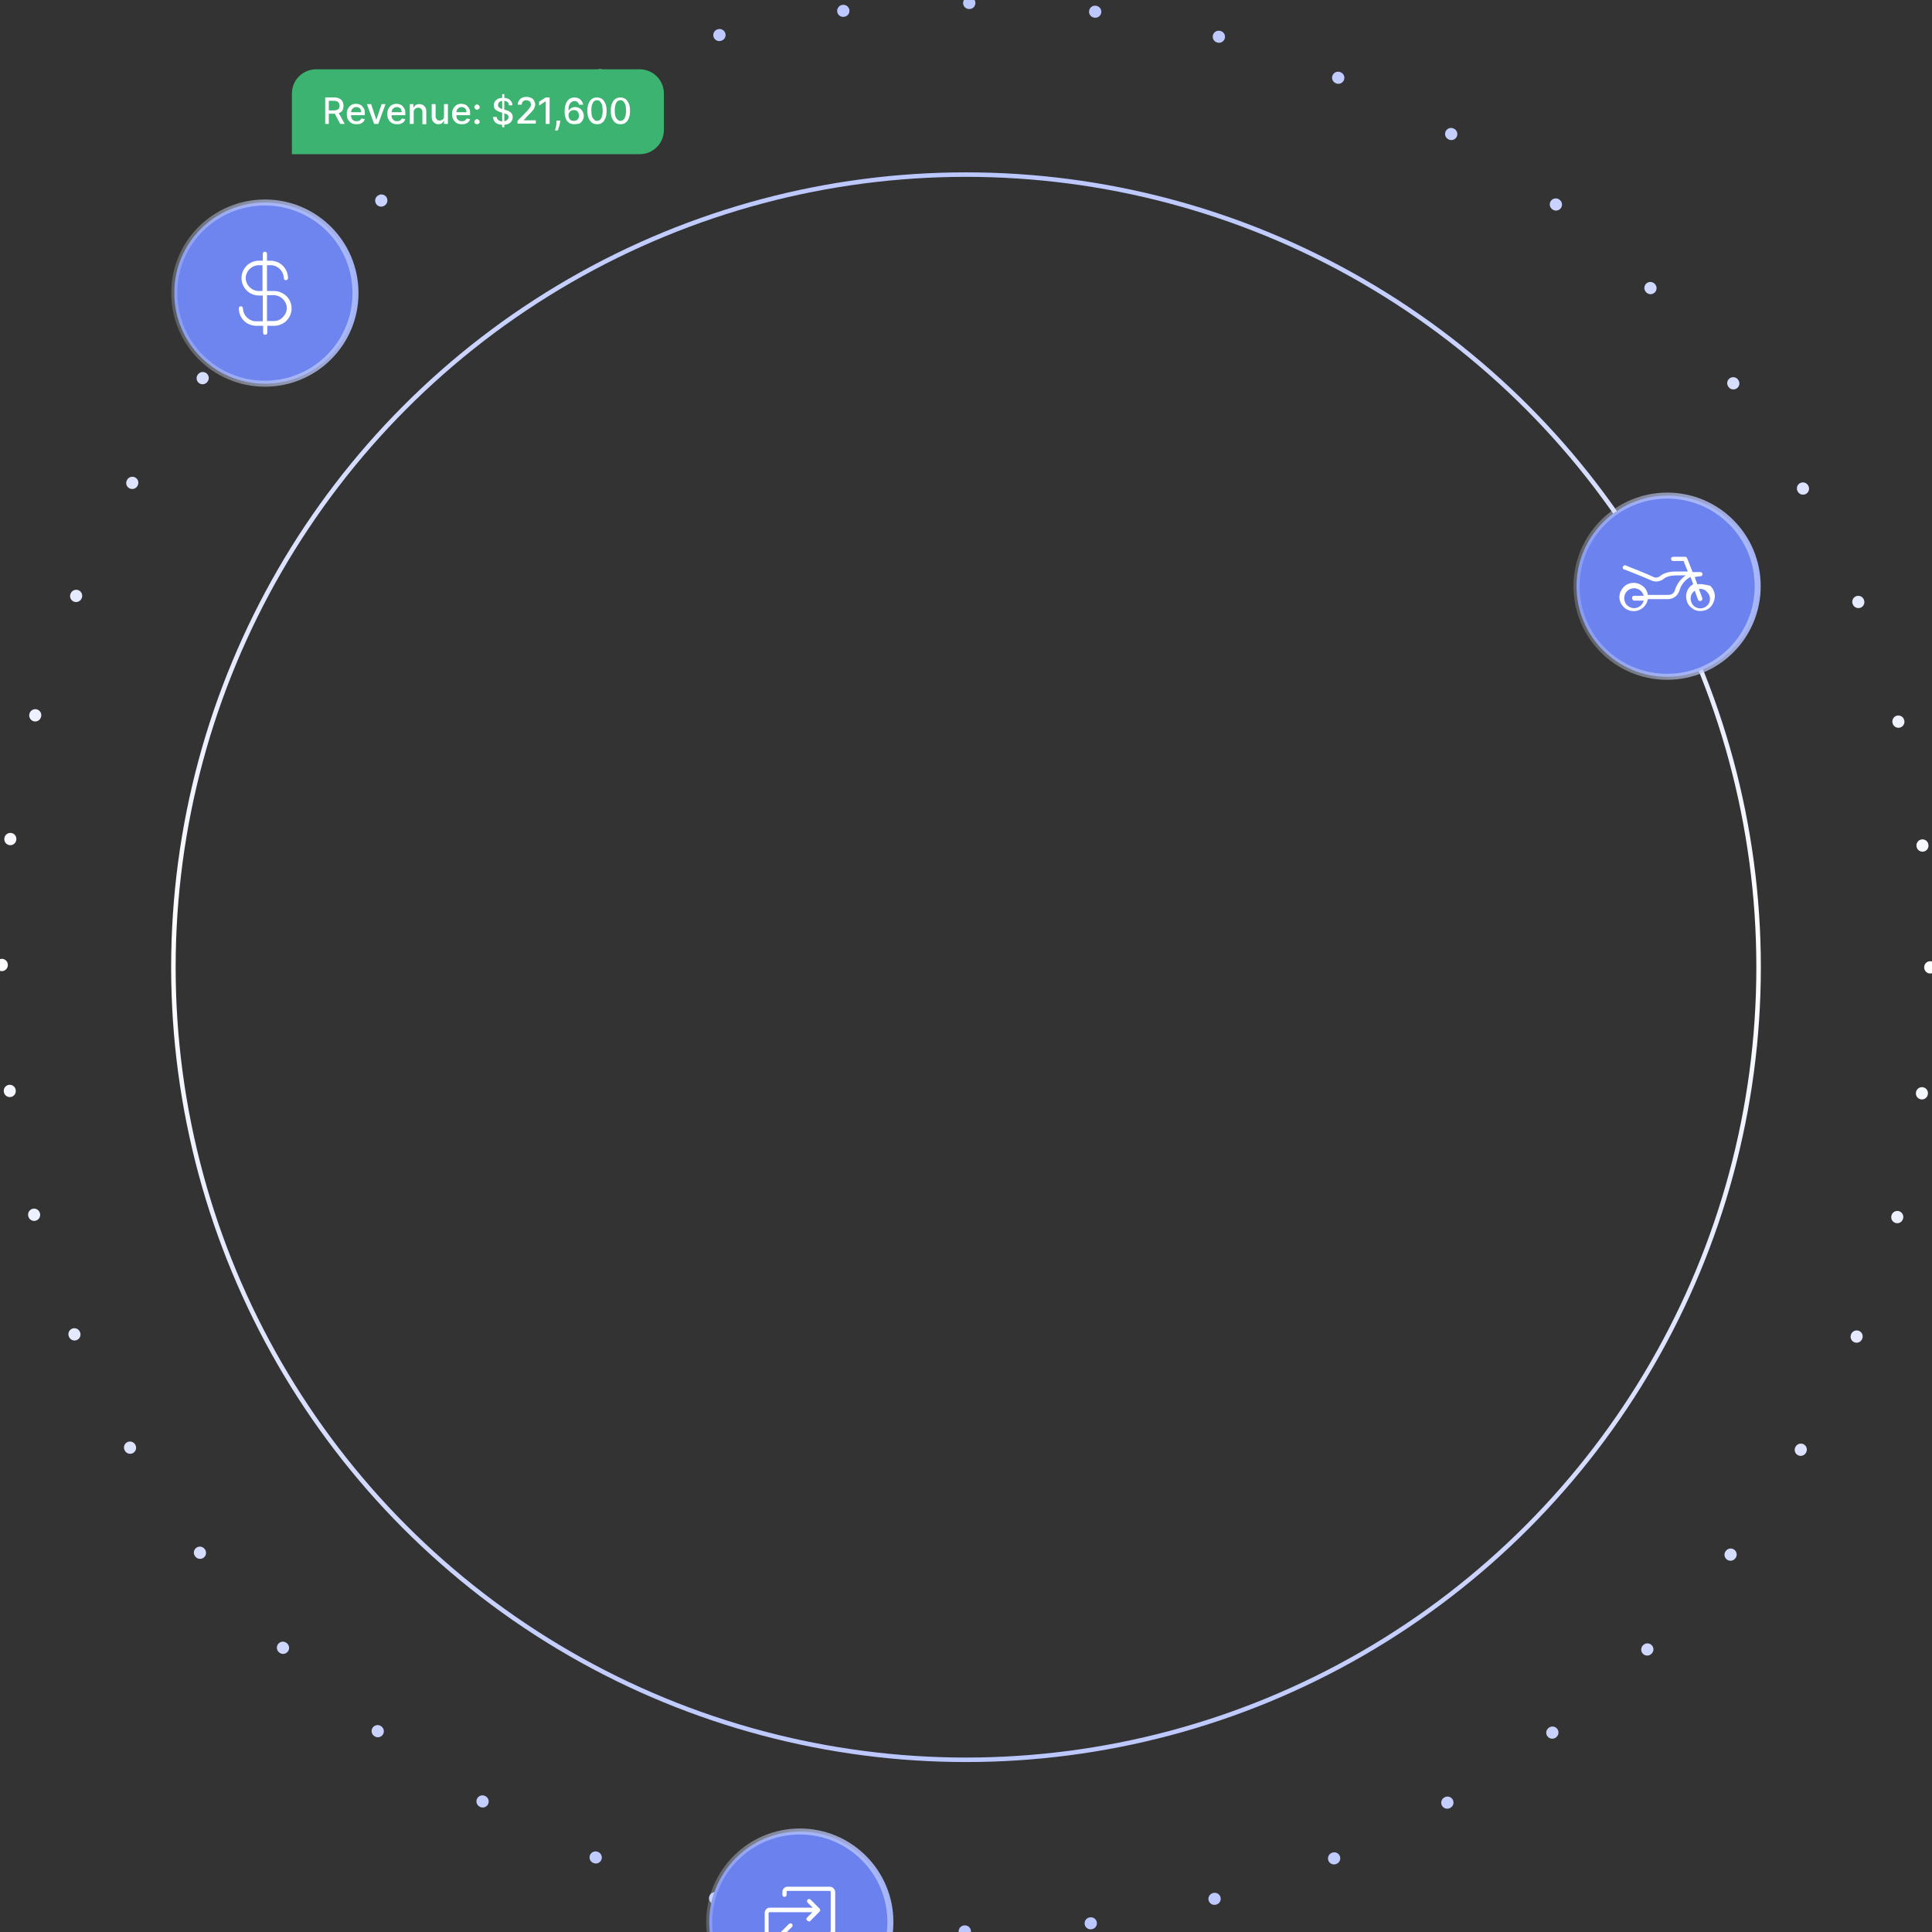 <svg version="1.1" xmlns="http://www.w3.org/2000/svg" viewBox="0 0 644 644">
    <rect x="0" y="0" width="644" height="644" fill="#333333" stroke="none"/>
    <style type="text/css">
        .st0{display:none;} .st1{display:inline;} .st2{fill:#2A0096;}
        .st3{fill:none;stroke:url(#Circle_2_);stroke-width:1.5;}
        .st4{fill:none;stroke:url(#Dots_2_);stroke-width:4;stroke-linecap:round;stroke-dasharray:0.1,42;}
        .st5{fill:#6C83EF;} .st6{fill:none;stroke:url(#SVGID_1_);stroke-width:2;}
        .st7{fill:#FFFFFF;} .st8{fill:#6E85EF;}
        .st9{fill:none;stroke:url(#SVGID_2_);stroke-width:2;} .st10{fill:#6A81EE;}
        .st11{fill:none;stroke:url(#SVGID_3_);stroke-width:2;} .st12{fill:#3CB371;}
    </style>
    <linearGradient id="Circle_2_"
                    gradientUnits="userSpaceOnUse"
                    x1="322"
                    y1="544.573"
                    x2="322"
                    y2="14.63"
                    gradientTransform="matrix(1 0 0 -1 0 602)">
        <stop offset="0" style="stop-color:#BBC7FF"/>
        <stop offset="0.49" style="stop-color:#FFFFFF"/>
        <stop offset="1" style="stop-color:#BBC7FF"/>
    </linearGradient>
    <circle id="Circle_1_" class="st3" cx="322" cy="322.4" r="264.2"/>

    <linearGradient id="Dots_2_"
                    gradientUnits="userSpaceOnUse"
                    x1="322"
                    y1="600.985"
                    x2="322"
                    y2="-41.782"
                    gradientTransform="matrix(1 0 0 -1 0 602)">
        <stop offset="0" style="stop-color:#BBC7FF"/>
        <stop offset="0.49" style="stop-color:#FFFFFF"/>
        <stop offset="1" style="stop-color:#BBC7FF"/>
    </linearGradient>
    <circle id="Dots_1_" class="st4" cx="322" cy="322.4" r="321.4"/>
    <g id="Planet_2_2_">
        <path class="st5" d="M555.7,165.2L555.7,165.2c16.7,0,30.2,13.5,30.2,30.2l0,0c0,16.7-13.5,30.2-30.2,30.2l0,0
			c-16.7,0-30.2-13.5-30.2-30.2l0,0C525.5,178.8,539.1,165.2,555.7,165.2z"/>

        <linearGradient id="SVGID_1_"
                        gradientUnits="userSpaceOnUse"
                        x1="589.995"
                        y1="410.394"
                        x2="521.817"
                        y2="402.74"
                        gradientTransform="matrix(1 0 0 -1 0 602)">
            <stop offset="0" style="stop-color:#A7B7FF"/>
            <stop offset="1" style="stop-color:#E8EEF6;stop-opacity:0.19"/>
        </linearGradient>
        <path class="st6" d="M555.7,165.2L555.7,165.2c16.7,0,30.2,13.5,30.2,30.2l0,0c0,16.7-13.5,30.2-30.2,30.2l0,0
			c-16.7,0-30.2-13.5-30.2-30.2l0,0C525.5,178.8,539.1,165.2,555.7,165.2z"/>
        <path class="st7" d="M566.8,194.7c-0.3,0-0.7,0-1,0.1l-0.9-2.4c0.6-0.2,1.3-0.3,1.9-0.3c0.2,0,0.4-0.1,0.5-0.2
			c0.1-0.1,0.2-0.3,0.2-0.5s-0.1-0.4-0.2-0.5c-0.1-0.1-0.3-0.2-0.5-0.2h-2.6l-1.8-4.6c-0.1-0.1-0.2-0.3-0.3-0.4
			c-0.1-0.1-0.3-0.1-0.4-0.1h-4c-0.2,0-0.4,0.1-0.5,0.2c-0.1,0.1-0.2,0.3-0.2,0.5s0.1,0.4,0.2,0.5c0.1,0.1,0.3,0.2,0.5,0.2h3.5
			l1.4,3.5h-3.9c-2.3,0-4.1,0.5-5.3,1.5c-0.3,0.3-0.7,0.4-1.1,0.5c-0.4,0.1-0.8,0-1.2-0.2c-1.6-0.8-7.6-3.2-8.2-3.4l-0.7-0.3
			c-0.2-0.1-0.4-0.1-0.5-0.2c-0.2,0-0.3,0.1-0.5,0.2c-0.1,0.1-0.2,0.3-0.3,0.4c0,0.2,0,0.4,0.1,0.5c0.1,0.2,0.2,0.3,0.4,0.3
			c0.1,0,5.9,2.3,9.1,3.7c0.6,0.3,1.4,0.4,2.1,0.3c0.7-0.1,1.4-0.4,1.9-0.8c0.9-0.8,2.4-1.2,4.3-1.2h3.1c-1.7,1.2-3,2.9-3.6,4.9
			c-0.1,0.5-0.4,0.9-0.8,1.2c-0.4,0.3-0.9,0.4-1.4,0.4h-6.8c-0.2-1.2-0.8-2.3-1.8-3c-0.9-0.7-2.1-1.1-3.3-1
			c-1.2,0.1-2.3,0.6-3.1,1.5c-0.8,0.9-1.3,2-1.3,3.2s0.5,2.4,1.3,3.2c0.8,0.9,1.9,1.4,3.1,1.5c1.2,0.1,2.4-0.3,3.3-1
			c0.9-0.7,1.6-1.8,1.8-3h6.8c0.8,0,1.6-0.3,2.3-0.8c0.7-0.5,1.1-1.2,1.4-2c0.3-1,0.7-1.9,1.4-2.7c0.6-0.8,1.4-1.4,2.3-1.9l0.9,2.4
			c-1,0.6-1.8,1.5-2.1,2.6c-0.4,1.1-0.3,2.3,0.1,3.4c0.4,1.1,1.3,1.9,2.3,2.5c1,0.5,2.2,0.6,3.4,0.3s2.1-1,2.7-2
			c0.6-1,0.9-2.1,0.8-3.3c-0.2-1.2-0.7-2.2-1.6-3C569.1,195.1,568,194.7,566.8,194.7z M544.7,200.2h3.2c-0.2,0.8-0.7,1.5-1.3,1.9
			c-0.7,0.5-1.5,0.7-2.3,0.6c-0.8-0.1-1.5-0.5-2.1-1.1c-0.5-0.6-0.8-1.4-0.8-2.2s0.3-1.6,0.8-2.2c0.5-0.6,1.3-1,2.1-1.1
			c0.8-0.1,1.6,0.1,2.3,0.6c0.7,0.5,1.1,1.1,1.3,1.9h-3.2c-0.2,0-0.4,0.1-0.5,0.2c-0.1,0.1-0.2,0.3-0.2,0.5s0.1,0.4,0.2,0.5
			C544.3,200.2,544.5,200.2,544.7,200.2z M566.8,202.8c-0.7,0-1.4-0.2-1.9-0.6c-0.6-0.4-1-1-1.2-1.7c-0.2-0.7-0.2-1.4,0-2
			c0.2-0.7,0.7-1.2,1.2-1.6l1.1,3c0.1,0.2,0.2,0.3,0.4,0.4c0.2,0.1,0.4,0.1,0.6,0c0.2-0.1,0.3-0.2,0.4-0.4c0.1-0.2,0.1-0.4,0-0.6
			l-1.1-3c0.1,0,0.3,0,0.4,0c0.9,0,1.7,0.3,2.3,1c0.6,0.6,1,1.4,1,2.3s-0.3,1.7-1,2.3C568.5,202.4,567.7,202.8,566.8,202.8z"/>
    </g>
    <g id="Planet_1_2_">
        <path class="st8" d="M88.3,67.5L88.3,67.5c16.7,0,30.2,13.5,30.2,30.2l0,0c0,16.7-13.5,30.2-30.2,30.2l0,0
			c-16.7,0-30.2-13.5-30.2-30.2l0,0C58,81,71.6,67.5,88.3,67.5z"/>

        <linearGradient id="SVGID_2_"
                        gradientUnits="userSpaceOnUse"
                        x1="122.506"
                        y1="508.123"
                        x2="54.328"
                        y2="500.469"
                        gradientTransform="matrix(1 0 0 -1 0 602)">
            <stop offset="0" style="stop-color:#A7B7FF"/>
            <stop offset="1" style="stop-color:#E8EEF6;stop-opacity:0.19"/>
        </linearGradient>
        <path class="st9" d="M88.3,67.5L88.3,67.5c16.7,0,30.2,13.5,30.2,30.2l0,0c0,16.7-13.5,30.2-30.2,30.2l0,0
			c-16.7,0-30.2-13.5-30.2-30.2l0,0C58,81,71.6,67.5,88.3,67.5z"/>
        <path class="st7" d="M91.3,97H89v-8.6h1.3c1.1,0,2.2,0.5,3,1.3c0.8,0.8,1.3,1.9,1.3,3c0,0.2,0.1,0.4,0.2,0.5
			c0.1,0.1,0.3,0.2,0.5,0.2s0.4-0.1,0.5-0.2c0.1-0.1,0.2-0.3,0.2-0.5c0-1.5-0.6-3-1.7-4.1c-1.1-1.1-2.6-1.7-4.1-1.7H89v-2.3
			c0-0.2-0.1-0.4-0.2-0.5c-0.1-0.1-0.3-0.2-0.5-0.2s-0.4,0.1-0.5,0.2c-0.1,0.1-0.2,0.3-0.2,0.5v2.3h-1.3c-1.5,0-3,0.6-4.1,1.7
			c-1.1,1.1-1.7,2.6-1.7,4.1s0.6,3,1.7,4.1c1.1,1.1,2.6,1.7,4.1,1.7h1.3v8.6h-2.3c-1.1,0-2.2-0.5-3-1.3c-0.8-0.8-1.3-1.9-1.3-3
			c0-0.2-0.1-0.4-0.2-0.5c-0.1-0.1-0.3-0.2-0.5-0.2s-0.4,0.1-0.5,0.2c-0.1,0.1-0.2,0.3-0.2,0.5c0,1.5,0.6,3,1.7,4.1
			c1.1,1.1,2.6,1.7,4.1,1.7h2.3v2.3c0,0.2,0.1,0.4,0.2,0.5c0.1,0.1,0.3,0.2,0.5,0.2s0.4-0.1,0.5-0.2c0.1-0.1,0.2-0.3,0.2-0.5v-2.3
			h2.3c1.5,0,3-0.6,4.1-1.7c1.1-1.1,1.7-2.6,1.7-4.1s-0.6-3-1.7-4.1C94.3,97.6,92.8,97,91.3,97z M86.2,97c-1.1,0-2.2-0.5-3-1.3
			c-0.8-0.8-1.3-1.9-1.3-3s0.5-2.2,1.3-3c0.8-0.8,1.9-1.3,3-1.3h1.3V97H86.2z M91.3,107H89v-8.6h2.3c1.1,0,2.2,0.5,3,1.3
			s1.3,1.9,1.3,3s-0.5,2.2-1.3,3C93.5,106.6,92.4,107,91.3,107z"/>
    </g>
    <g id="Planet_3_2_">
        <path class="st10" d="M266.6,610.5L266.6,610.5c16.7,0,30.2,13.5,30.2,30.2l0,0c0,16.7-13.5,30.2-30.2,30.2l0,0
			c-16.7,0-30.2-13.5-30.2-30.2l0,0C236.4,624.1,249.9,610.5,266.6,610.5z"/>

        <linearGradient id="SVGID_3_"
                        gradientUnits="userSpaceOnUse"
                        x1="300.837"
                        y1="-34.929"
                        x2="232.659"
                        y2="-42.583"
                        gradientTransform="matrix(1 0 0 -1 0 602)">
            <stop offset="0" style="stop-color:#A7B7FF"/>
            <stop offset="1" style="stop-color:#E8EEF6;stop-opacity:0.19"/>
        </linearGradient>
        <path class="st11" d="M266.6,610.5L266.6,610.5c16.7,0,30.2,13.5,30.2,30.2l0,0c0,16.7-13.5,30.2-30.2,30.2l0,0
			c-16.7,0-30.2-13.5-30.2-30.2l0,0C236.4,624.1,249.9,610.5,266.6,610.5z"/>
        <path class="st7" d="M278.4,630.7v13.1c0,0.5-0.2,0.9-0.5,1.2c-0.3,0.3-0.8,0.5-1.2,0.5h-14.3l1.7,1.7c0.1,0.1,0.1,0.2,0.2,0.2
			c0,0.1,0.1,0.2,0.1,0.3c0,0.1,0,0.2-0.1,0.3c0,0.1-0.1,0.2-0.2,0.3c-0.1,0.1-0.2,0.1-0.3,0.2c-0.1,0-0.2,0.1-0.3,0.1
			c-0.1,0-0.2,0-0.3-0.1c-0.1,0-0.2-0.1-0.2-0.2l-3-3c-0.1-0.1-0.2-0.3-0.2-0.5c0-0.2,0.1-0.4,0.2-0.5l3-3c0.1-0.1,0.3-0.2,0.5-0.2
			c0.2,0,0.4,0.1,0.5,0.2c0.1,0.1,0.2,0.3,0.2,0.5c0,0.2-0.1,0.4-0.2,0.5l-1.7,1.7h14.3c0.1,0,0.1,0,0.2-0.1c0,0,0.1-0.1,0.1-0.2
			v-13.1c0-0.1,0-0.1-0.1-0.2c0,0-0.1-0.1-0.2-0.1h-14.1c-0.1,0-0.1,0-0.2,0.1c0,0-0.1,0.1-0.1,0.2v1c0,0.2-0.1,0.4-0.2,0.5
			c-0.1,0.1-0.3,0.2-0.5,0.2s-0.4-0.1-0.5-0.2c-0.1-0.1-0.2-0.3-0.2-0.5v-1c0-0.5,0.2-0.9,0.5-1.2c0.3-0.3,0.8-0.5,1.2-0.5h14.1
			c0.5,0,0.9,0.2,1.2,0.5C278.2,629.8,278.4,630.2,278.4,630.7z M271.6,649.1c-0.2,0-0.4,0.1-0.5,0.2c-0.1,0.1-0.2,0.3-0.2,0.5v1
			c0,0.1,0,0.1-0.1,0.2c0,0-0.1,0.1-0.2,0.1h-14.1c-0.1,0-0.1,0-0.2-0.1s-0.1-0.1-0.1-0.2v-13.1c0-0.1,0-0.1,0.1-0.2
			s0.1-0.1,0.2-0.1h14.3l-1.7,1.7c-0.1,0.1-0.1,0.2-0.2,0.2c0,0.1-0.1,0.2-0.1,0.3c0,0.1,0,0.2,0.1,0.3c0,0.1,0.1,0.2,0.2,0.3
			c0.1,0.1,0.2,0.1,0.3,0.2c0.1,0,0.2,0.1,0.3,0.1c0.1,0,0.2,0,0.3-0.1c0.1,0,0.2-0.1,0.2-0.2l3-3c0.1-0.1,0.2-0.3,0.2-0.5
			c0-0.2-0.1-0.4-0.2-0.5l-3-3c-0.1-0.1-0.3-0.2-0.5-0.2c-0.2,0-0.4,0.1-0.5,0.2c-0.1,0.1-0.2,0.3-0.2,0.5c0,0.2,0.1,0.4,0.2,0.5
			l1.7,1.7h-14.3c-0.5,0-0.9,0.2-1.2,0.5c-0.3,0.3-0.5,0.8-0.5,1.2v13.1c0,0.5,0.2,0.9,0.5,1.2c0.3,0.3,0.8,0.5,1.2,0.5h14.1
			c0.5,0,0.9-0.2,1.2-0.5c0.3-0.3,0.5-0.8,0.5-1.2v-1c0-0.2-0.1-0.4-0.2-0.5C272,649.2,271.8,649.1,271.6,649.1z"/>
    </g>
    <g id="Label_2_">
        <path class="st12"
              d="M97.3,31.2c0-4.5,3.6-8.1,8.1-8.1h107.8c4.5,0,8.1,3.6,8.1,8.1v12.1c0,4.5-3.6,8.1-8.1,8.1H97.3V31.2z"/>
        <path class="st7" d="M108.4,41.3v-8.8h3.1c0.7,0,1.2,0.1,1.7,0.4c0.5,0.2,0.8,0.6,1,1c0.2,0.4,0.3,0.9,0.3,1.4
			c0,0.5-0.1,1-0.3,1.4c-0.2,0.4-0.6,0.7-1,0.9c-0.4,0.2-1,0.3-1.7,0.3h-2.4v-1.1h2.3c0.4,0,0.8-0.1,1-0.2c0.3-0.1,0.5-0.3,0.6-0.5
			c0.1-0.2,0.2-0.5,0.2-0.8c0-0.3-0.1-0.6-0.2-0.9c-0.1-0.2-0.3-0.4-0.6-0.6c-0.3-0.1-0.6-0.2-1.1-0.2h-1.7v7.7H108.4z M112.7,37.3
			l2.2,4h-1.5l-2.1-4H112.7z M118.8,41.4c-0.6,0-1.2-0.1-1.7-0.4c-0.5-0.3-0.8-0.7-1.1-1.2c-0.3-0.5-0.4-1.1-0.4-1.8
			c0-0.7,0.1-1.3,0.4-1.8c0.3-0.5,0.6-0.9,1.1-1.2c0.5-0.3,1-0.4,1.6-0.4c0.4,0,0.7,0.1,1.1,0.2c0.3,0.1,0.7,0.3,0.9,0.6
			c0.3,0.3,0.5,0.6,0.7,1c0.2,0.4,0.2,0.9,0.2,1.5v0.5h-5.2v-1h4c0-0.3-0.1-0.6-0.2-0.9c-0.1-0.3-0.3-0.5-0.6-0.6
			c-0.2-0.2-0.5-0.2-0.9-0.2c-0.4,0-0.7,0.1-0.9,0.3c-0.3,0.2-0.5,0.4-0.6,0.7c-0.1,0.3-0.2,0.6-0.2,0.9v0.8c0,0.4,0.1,0.8,0.2,1.1
			c0.2,0.3,0.4,0.5,0.7,0.7c0.3,0.2,0.6,0.2,1,0.2c0.2,0,0.5,0,0.7-0.1c0.2-0.1,0.4-0.2,0.5-0.3c0.1-0.1,0.3-0.3,0.3-0.5l1.2,0.2
			c-0.1,0.4-0.3,0.7-0.5,0.9c-0.2,0.3-0.6,0.5-0.9,0.6C119.7,41.4,119.3,41.4,118.8,41.4z M128.5,34.7l-2.4,6.6h-1.4l-2.4-6.6h1.4
			l1.7,5.1h0.1l1.7-5.1H128.5z M132.3,41.4c-0.6,0-1.2-0.1-1.7-0.4c-0.5-0.3-0.8-0.7-1.1-1.2c-0.3-0.5-0.4-1.1-0.4-1.8
			c0-0.7,0.1-1.3,0.4-1.8c0.3-0.5,0.6-0.9,1.1-1.2c0.5-0.3,1-0.4,1.6-0.4c0.4,0,0.7,0.1,1.1,0.2c0.3,0.1,0.7,0.3,0.9,0.6
			c0.3,0.3,0.5,0.6,0.7,1c0.2,0.4,0.2,0.9,0.2,1.5v0.5h-5.2v-1h4c0-0.3-0.1-0.6-0.2-0.9c-0.1-0.3-0.3-0.5-0.6-0.6
			c-0.2-0.2-0.5-0.2-0.9-0.2c-0.4,0-0.7,0.1-0.9,0.3c-0.3,0.2-0.5,0.4-0.6,0.7c-0.1,0.3-0.2,0.6-0.2,0.9v0.8c0,0.4,0.1,0.8,0.2,1.1
			c0.2,0.3,0.4,0.5,0.7,0.7c0.3,0.2,0.6,0.2,1,0.2c0.2,0,0.5,0,0.7-0.1c0.2-0.1,0.4-0.2,0.5-0.3c0.1-0.1,0.3-0.3,0.3-0.5l1.2,0.2
			c-0.1,0.4-0.3,0.7-0.5,0.9c-0.2,0.3-0.6,0.5-0.9,0.6C133.3,41.4,132.8,41.4,132.3,41.4z M137.9,37.4v3.9h-1.3v-6.6h1.2v1.1h0.1
			c0.2-0.3,0.4-0.6,0.7-0.8c0.3-0.2,0.7-0.3,1.2-0.3c0.4,0,0.8,0.1,1.2,0.3c0.3,0.2,0.6,0.5,0.8,0.8c0.2,0.4,0.3,0.8,0.3,1.4v4.2
			h-1.3v-4c0-0.5-0.1-0.9-0.4-1.1c-0.2-0.3-0.6-0.4-1-0.4c-0.3,0-0.6,0.1-0.8,0.2c-0.2,0.1-0.4,0.3-0.5,0.6
			C137.9,36.7,137.9,37,137.9,37.4z M148,38.6v-3.9h1.3v6.6H148v-1.1H148c-0.2,0.4-0.4,0.6-0.7,0.9c-0.3,0.2-0.7,0.3-1.2,0.3
			c-0.4,0-0.8-0.1-1.1-0.3c-0.3-0.2-0.6-0.5-0.8-0.8c-0.2-0.4-0.3-0.8-0.3-1.4v-4.2h1.3v4c0,0.4,0.1,0.8,0.4,1.1
			c0.2,0.3,0.6,0.4,1,0.4c0.2,0,0.5-0.1,0.7-0.2c0.2-0.1,0.4-0.3,0.6-0.5C147.9,39.2,148,38.9,148,38.6z M153.9,41.4
			c-0.6,0-1.2-0.1-1.7-0.4c-0.5-0.3-0.8-0.7-1.1-1.2c-0.3-0.5-0.4-1.1-0.4-1.8c0-0.7,0.1-1.3,0.4-1.8c0.3-0.5,0.6-0.9,1.1-1.2
			c0.5-0.3,1-0.4,1.6-0.4c0.4,0,0.7,0.1,1.1,0.2c0.3,0.1,0.7,0.3,0.9,0.6c0.3,0.3,0.5,0.6,0.7,1c0.2,0.4,0.2,0.9,0.2,1.5v0.5h-5.2
			v-1h4c0-0.3-0.1-0.6-0.2-0.9c-0.1-0.3-0.3-0.5-0.6-0.6c-0.2-0.2-0.5-0.2-0.9-0.2c-0.4,0-0.7,0.1-0.9,0.3c-0.3,0.2-0.5,0.4-0.6,0.7
			c-0.1,0.3-0.2,0.6-0.2,0.9v0.8c0,0.4,0.1,0.8,0.2,1.1c0.2,0.3,0.4,0.5,0.7,0.7c0.3,0.2,0.6,0.2,1,0.2c0.2,0,0.5,0,0.7-0.1
			c0.2-0.1,0.4-0.2,0.5-0.3c0.1-0.1,0.3-0.3,0.3-0.5l1.2,0.2c-0.1,0.4-0.3,0.7-0.5,0.9c-0.2,0.3-0.6,0.5-0.9,0.6
			C154.8,41.4,154.3,41.4,153.9,41.4z M159,41.4c-0.2,0-0.4-0.1-0.6-0.2c-0.2-0.2-0.3-0.4-0.3-0.6c0-0.2,0.1-0.4,0.3-0.6
			c0.2-0.2,0.4-0.3,0.6-0.3c0.2,0,0.4,0.1,0.6,0.3c0.2,0.2,0.3,0.4,0.3,0.6c0,0.2,0,0.3-0.1,0.4c-0.1,0.1-0.2,0.2-0.3,0.3
			C159.3,41.3,159.1,41.4,159,41.4z M159,36.6c-0.2,0-0.4-0.1-0.6-0.3c-0.2-0.2-0.3-0.4-0.3-0.6c0-0.2,0.1-0.4,0.3-0.6
			c0.2-0.2,0.4-0.3,0.6-0.3c0.2,0,0.4,0.1,0.6,0.3c0.2,0.2,0.3,0.4,0.3,0.6c0,0.2,0,0.3-0.1,0.4c-0.1,0.1-0.2,0.2-0.3,0.3
			C159.3,36.5,159.1,36.6,159,36.6z M167.4,42.4v-11h0.7v11H167.4z M169.6,34.8c0-0.4-0.2-0.7-0.6-0.9c-0.3-0.2-0.7-0.3-1.3-0.3
			c-0.4,0-0.7,0.1-0.9,0.2c-0.3,0.1-0.5,0.3-0.6,0.5c-0.1,0.2-0.2,0.4-0.2,0.7c0,0.2,0,0.4,0.1,0.5c0.1,0.2,0.2,0.3,0.4,0.4
			c0.2,0.1,0.3,0.2,0.5,0.3c0.2,0.1,0.4,0.1,0.5,0.2l0.9,0.2c0.3,0.1,0.6,0.2,0.9,0.3c0.3,0.1,0.6,0.3,0.8,0.5
			c0.3,0.2,0.5,0.4,0.6,0.7c0.2,0.3,0.2,0.6,0.2,1c0,0.5-0.1,0.9-0.4,1.3c-0.3,0.4-0.6,0.7-1.1,0.9c-0.5,0.2-1.1,0.3-1.8,0.3
			c-0.7,0-1.2-0.1-1.7-0.3c-0.5-0.2-0.9-0.5-1.1-0.9c-0.3-0.4-0.4-0.8-0.5-1.4h1.3c0,0.3,0.1,0.6,0.3,0.8c0.2,0.2,0.4,0.4,0.7,0.5
			c0.3,0.1,0.6,0.2,0.9,0.2c0.4,0,0.7-0.1,1-0.2c0.3-0.1,0.5-0.3,0.7-0.5c0.2-0.2,0.3-0.5,0.3-0.8c0-0.3-0.1-0.5-0.2-0.6
			c-0.1-0.2-0.3-0.3-0.6-0.4c-0.2-0.1-0.5-0.2-0.8-0.3l-1-0.3c-0.7-0.2-1.3-0.5-1.7-0.8c-0.4-0.4-0.6-0.9-0.6-1.5
			c0-0.5,0.1-0.9,0.4-1.3c0.3-0.4,0.6-0.7,1.1-0.9c0.5-0.2,1-0.3,1.6-0.3c0.6,0,1.1,0.1,1.6,0.3c0.5,0.2,0.8,0.5,1.1,0.9
			c0.3,0.4,0.4,0.8,0.4,1.3H169.6z M172.5,41.3v-1l3-3.1c0.3-0.3,0.6-0.6,0.8-0.9c0.2-0.3,0.4-0.5,0.5-0.7c0.1-0.2,0.2-0.5,0.2-0.7
			c0-0.3-0.1-0.5-0.2-0.8c-0.1-0.2-0.3-0.4-0.6-0.5c-0.2-0.1-0.5-0.2-0.8-0.2c-0.3,0-0.6,0.1-0.8,0.2c-0.2,0.1-0.4,0.3-0.5,0.5
			c-0.1,0.2-0.2,0.5-0.2,0.8h-1.3c0-0.5,0.1-1,0.4-1.4c0.2-0.4,0.6-0.7,1-0.9c0.4-0.2,0.9-0.3,1.5-0.3c0.6,0,1,0.1,1.5,0.3
			c0.4,0.2,0.8,0.5,1,0.9c0.2,0.4,0.4,0.8,0.4,1.3c0,0.3-0.1,0.6-0.2,1c-0.1,0.3-0.3,0.7-0.6,1c-0.3,0.4-0.7,0.8-1.3,1.4l-1.7,1.8
			v0.1h4v1.1H172.5z M183.2,32.5v8.8h-1.3v-7.5h-0.1l-2.1,1.4v-1.3l2.2-1.4H183.2z M186.8,40.1l-0.1,0.5c0,0.3-0.1,0.7-0.2,1.1
			c-0.1,0.4-0.2,0.7-0.3,1c-0.1,0.3-0.2,0.6-0.3,0.8H185c0-0.2,0.1-0.4,0.2-0.7c0.1-0.3,0.1-0.6,0.2-1c0.1-0.4,0.1-0.8,0.1-1.1
			l0-0.5H186.8z M191.4,41.4c-0.4,0-0.8-0.1-1.2-0.2c-0.4-0.1-0.7-0.4-1-0.7c-0.3-0.3-0.6-0.8-0.7-1.3c-0.2-0.5-0.3-1.2-0.3-2
			c0-0.8,0.1-1.4,0.2-2c0.2-0.6,0.4-1.1,0.7-1.5c0.3-0.4,0.6-0.7,1-0.9c0.4-0.2,0.9-0.3,1.4-0.3c0.5,0,1,0.1,1.4,0.3
			c0.4,0.2,0.7,0.5,1,0.9c0.3,0.4,0.4,0.8,0.5,1.2H193c-0.1-0.4-0.3-0.7-0.5-0.9c-0.3-0.2-0.6-0.3-1-0.3c-0.6,0-1.1,0.3-1.5,0.8
			c-0.4,0.6-0.5,1.3-0.5,2.3h0.1c0.2-0.2,0.3-0.5,0.6-0.6c0.2-0.2,0.5-0.3,0.7-0.4c0.3-0.1,0.6-0.1,0.9-0.1c0.5,0,1,0.1,1.4,0.4
			c0.4,0.2,0.7,0.6,1,1c0.2,0.4,0.4,0.9,0.4,1.5c0,0.6-0.1,1.1-0.4,1.5c-0.3,0.5-0.6,0.8-1.1,1.1C192.5,41.3,192,41.4,191.4,41.4z
			 M191.3,40.3c0.3,0,0.6-0.1,0.9-0.2c0.3-0.2,0.5-0.4,0.6-0.7c0.2-0.3,0.2-0.6,0.2-0.9c0-0.3-0.1-0.6-0.2-0.9
			c-0.1-0.3-0.4-0.5-0.6-0.7c-0.3-0.2-0.6-0.2-0.9-0.2c-0.3,0-0.5,0-0.7,0.1c-0.2,0.1-0.4,0.2-0.6,0.4c-0.2,0.2-0.3,0.4-0.4,0.6
			c-0.1,0.2-0.1,0.5-0.1,0.7c0,0.3,0.1,0.6,0.2,0.9c0.2,0.3,0.4,0.5,0.6,0.7C190.7,40.2,191,40.3,191.3,40.3z M199,41.4
			c-0.7,0-1.3-0.2-1.7-0.5c-0.5-0.4-0.8-0.9-1.1-1.5c-0.3-0.7-0.4-1.5-0.4-2.5c0-1,0.1-1.8,0.4-2.4c0.3-0.7,0.6-1.2,1.1-1.5
			c0.5-0.4,1.1-0.5,1.7-0.5c0.7,0,1.2,0.2,1.7,0.5c0.5,0.4,0.8,0.9,1.1,1.5c0.3,0.7,0.4,1.5,0.4,2.4c0,1-0.1,1.8-0.4,2.5
			c-0.3,0.7-0.6,1.2-1.1,1.5C200.3,41.3,199.7,41.4,199,41.4z M199,40.3c0.6,0,1.1-0.3,1.4-0.9c0.3-0.6,0.5-1.4,0.5-2.5
			c0-0.7-0.1-1.3-0.2-1.9c-0.2-0.5-0.4-0.9-0.7-1.2c-0.3-0.3-0.6-0.4-1-0.4c-0.6,0-1.1,0.3-1.4,0.9c-0.3,0.6-0.5,1.4-0.5,2.5
			c0,0.7,0.1,1.4,0.2,1.9c0.2,0.5,0.4,0.9,0.7,1.1C198.3,40.2,198.6,40.3,199,40.3z M206.8,41.4c-0.7,0-1.3-0.2-1.7-0.5
			c-0.5-0.4-0.8-0.9-1.1-1.5c-0.3-0.7-0.4-1.5-0.4-2.5c0-1,0.1-1.8,0.4-2.4c0.3-0.7,0.6-1.2,1.1-1.5c0.5-0.4,1.1-0.5,1.7-0.5
			c0.7,0,1.2,0.2,1.7,0.5c0.5,0.4,0.8,0.9,1.1,1.5c0.3,0.7,0.4,1.5,0.4,2.4c0,1-0.1,1.8-0.4,2.5c-0.3,0.7-0.6,1.2-1.1,1.5
			C208.1,41.3,207.5,41.4,206.8,41.4z M206.8,40.3c0.6,0,1.1-0.3,1.4-0.9c0.3-0.6,0.5-1.4,0.5-2.5c0-0.7-0.1-1.3-0.2-1.9
			c-0.2-0.5-0.4-0.9-0.7-1.2c-0.3-0.3-0.6-0.4-1-0.4c-0.6,0-1.1,0.3-1.4,0.9c-0.3,0.6-0.5,1.4-0.5,2.5c0,0.7,0.1,1.4,0.2,1.9
			c0.2,0.5,0.4,0.9,0.7,1.1C206.1,40.2,206.4,40.3,206.8,40.3z"/>
    </g>
</svg>
